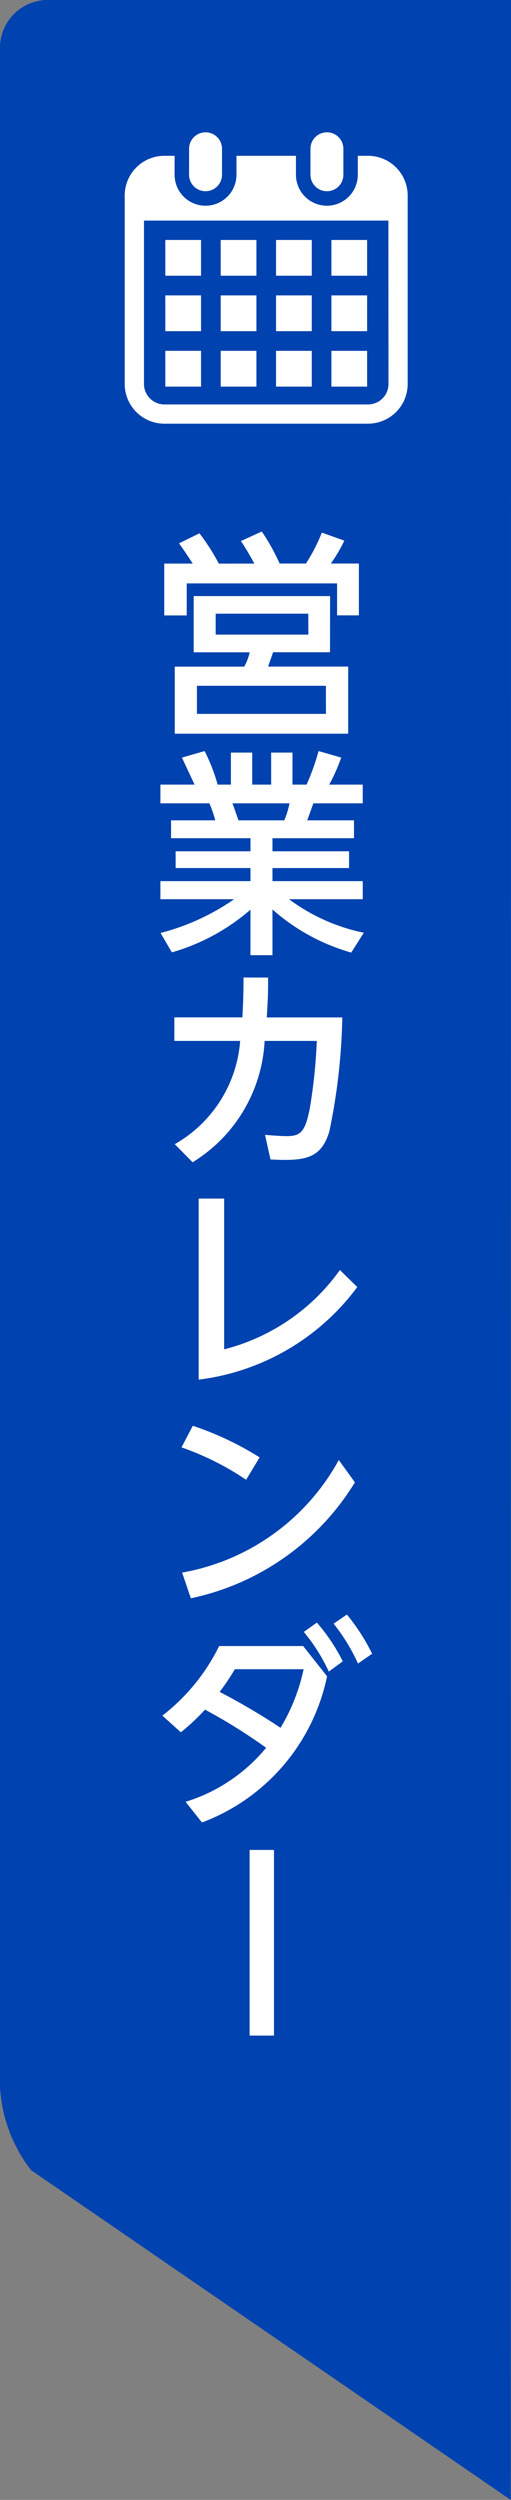 <svg xmlns="http://www.w3.org/2000/svg" width="25" height="122.147"><rect width="100%" height="100%" fill="#808080" stroke="none"/><g data-name="グループ 6596"><path data-name="パス 22191" d="M24.987 122.147L1.518 106.033A7.283 7.283 0 010 101.944V2.327A2.333 2.333 0 012.326 0H25z" fill="#0042af"/><g fill="#fff"><path data-name="パス 22181" d="M10.056 9.343a.805.805 0 00.805-.806V7.27a.805.805 0 00-1.611 0v1.268a.805.805 0 00.806.805z"/><path data-name="パス 22182" d="M15.995 9.343a.805.805 0 00.805-.806V7.27a.805.805 0 00-1.611 0v1.268a.805.805 0 00.806.805z"/><path data-name="パス 22183" d="M18.006 7.613h-.5v.925a1.513 1.513 0 11-3.027 0v-.925h-2.91v.925a1.513 1.513 0 11-3.027 0v-.925h-.5a1.94 1.94 0 00-1.94 1.94v9.208a1.94 1.94 0 001.94 1.94h9.963a1.94 1.94 0 001.94-1.94V9.553a1.94 1.94 0 00-1.939-1.94zm1 11.148a1 1 0 01-1 1H8.044a1 1 0 01-1-1v-7.983h11.958z"/><path data-name="長方形 6172" d="M10.797 17.142h1.748v1.748h-1.748z"/><path data-name="長方形 6173" d="M10.797 14.433h1.748v1.748h-1.748z"/><path data-name="長方形 6174" d="M8.088 17.142h1.747v1.748H8.088z"/><path data-name="長方形 6175" d="M8.088 14.433h1.747v1.748H8.088z"/><path data-name="長方形 6176" d="M16.214 11.725h1.747v1.747h-1.747z"/><path data-name="長方形 6177" d="M13.505 11.725h1.748v1.747h-1.748z"/><path data-name="長方形 6178" d="M13.505 14.433h1.748v1.748h-1.748z"/><path data-name="長方形 6179" d="M16.214 17.142h1.747v1.748h-1.747z"/><path data-name="長方形 6180" d="M16.214 14.433h1.747v1.748h-1.747z"/><path data-name="長方形 6181" d="M13.505 17.142h1.748v1.748h-1.748z"/><path data-name="長方形 6182" d="M10.797 11.725h1.748v1.747h-1.748z"/><path data-name="長方形 6183" d="M8.088 11.725h1.747v1.747H8.088z"/></g><g data-name="グループ 6593" fill="#fff"><path data-name="パス 22192" d="M12.445 27.537c-.064-.118-.351-.65-.66-1.1l1.022-.468a10.264 10.264 0 01.873 1.565h1.288a8.552 8.552 0 00.777-1.512l1.1.394a7.288 7.288 0 01-.66 1.118h1.373v2.533h-1.067v-1.562H9.135v1.565h-1.1v-2.533h1.394c-.351-.543-.564-.841-.67-.99l1-.489a10.685 10.685 0 01.948 1.48zm3.7 4.332h-2.784l-.245.7h3.918v3.279H8.55v-3.276h3.4a2.656 2.656 0 00.266-.7H9.475v-2.747h6.674zm-.2 1.639h-6.31v1.373h6.312zm-.862-3.523h-4.532v1.022h4.535z"/><path data-name="パス 22193" d="M17.183 46.543a9.846 9.846 0 01-3.853-2.108v2.236h-1.076v-2.225a10.133 10.133 0 01-3.845 2.087l-.554-.948a11.236 11.236 0 003.6-1.65H7.848v-.883h4.406v-.639H8.593v-.819h3.662v-.639H8.369v-.873h2.161a5.129 5.129 0 00-.287-.831H7.848v-.915h1.671c-.074-.16-.415-.884-.617-1.32l1.107-.319a8.628 8.628 0 01.638 1.639h.65v-1.565h1.043v1.565h.926v-1.565h1.043v1.565h.692a11.581 11.581 0 00.585-1.639l1.107.319a8.85 8.85 0 01-.586 1.32h1.639v.915h-2.415c-.053.138-.255.714-.3.831h2.288v.873H13.33v.639h3.747v.819H13.33v.639h4.417v.883h-3.609a9.262 9.262 0 003.662 1.639zm-3.274-6.461a4.381 4.381 0 00.255-.831h-2.793c.054.117.245.7.3.831z"/><path data-name="パス 22194" d="M13.117 47.764c0 .9-.011 1-.065 1.948h3.694a29.792 29.792 0 01-.628 5.546c-.351 1.234-1.076 1.415-2.193 1.415-.245 0-.436-.011-.692-.021l-.267-1.204c.692.063 1 .063 1.064.063.671 0 .905-.2 1.129-1.373a25.939 25.939 0 00.34-3.279h-2.553a7.393 7.393 0 01-3.523 5.929l-.874-.883a6.352 6.352 0 003.2-5.046H8.53v-1.15h3.33c.032-.692.054-1.139.054-1.948z"/><path data-name="パス 22195" d="M10.966 58.563v7.366a9.982 9.982 0 005.663-3.875l.851.831a11.4 11.4 0 01-7.76 4.524v-8.846z"/><path data-name="パス 22196" d="M12.041 72.302a13.71 13.71 0 00-3.161-1.584l.553-1.054a15.081 15.081 0 013.268 1.544zm5.322.127a12.41 12.41 0 01-8.026 5.664l-.426-1.256a10.908 10.908 0 007.664-5.5z"/><path data-name="パス 22197" d="M7.944 83.825a9.7 9.7 0 002.778-3.4h4.109l1.17 1.479a9.739 9.739 0 01-6.12 7.143l-.8-1.011a8.248 8.248 0 003.939-2.64 26.9 26.9 0 00-2.991-1.863 10.3 10.3 0 01-1.182 1.107zm3.545-2.267a10.5 10.5 0 01-.745 1.107 32.194 32.194 0 012.981 1.756 9.305 9.305 0 001.129-2.863zm4.013-2.278a9.029 9.029 0 011.267 1.894l-.682.5a8.675 8.675 0 00-1.224-1.937zm1.469-.394a9.9 9.9 0 011.235 1.916l-.692.479a9.082 9.082 0 00-1.192-1.948z"/><path data-name="長方形 6184" d="M12.212 90.388h1.192v9.07h-1.192z"/></g></g></svg>